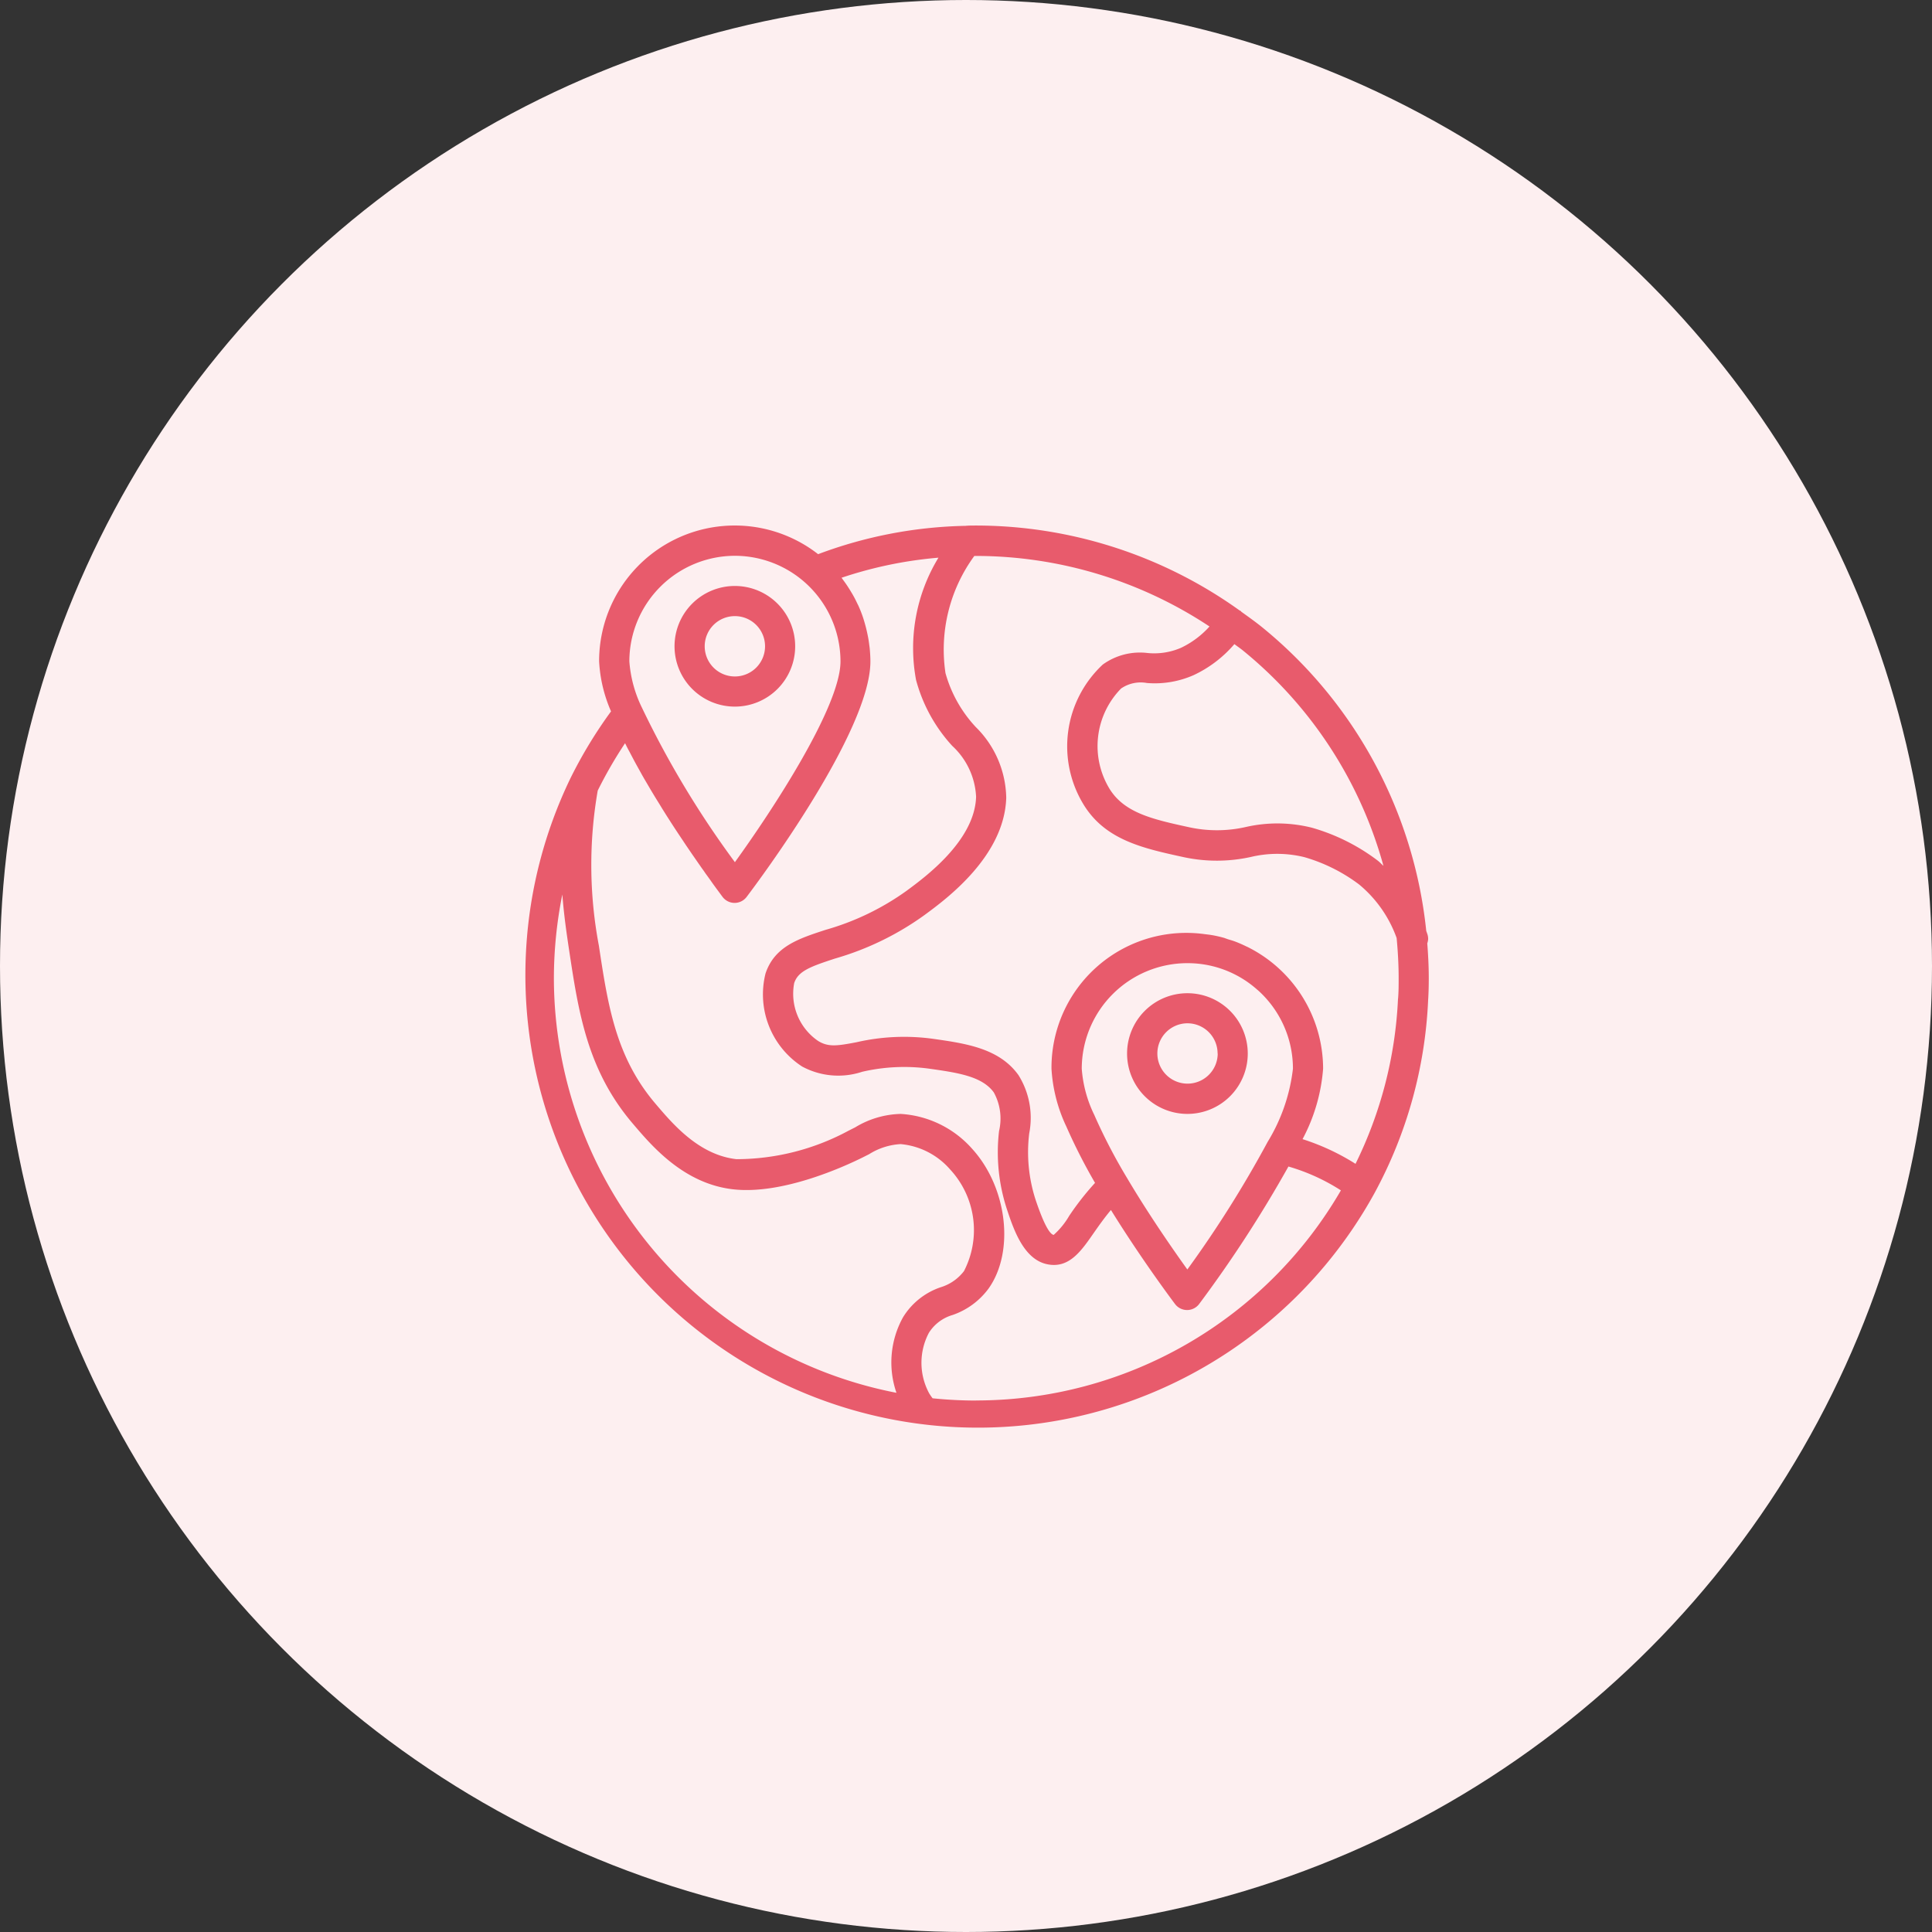 <svg xmlns="http://www.w3.org/2000/svg" xmlns:xlink="http://www.w3.org/1999/xlink" width="81" height="81" viewBox="0 0 81 81">
  <rect x="0" y="0" width="81" height="81" fill="#333333" stroke="none"/>
  <defs>
    <clipPath id="clip-path">
      <rect id="Rectangle_395" data-name="Rectangle 395" width="37.902" height="37.902" transform="translate(72.098 262.098)" fill="#e85b6c"/>
    </clipPath>
  </defs>
  <g id="Group_695" data-name="Group 695" transform="translate(-167 -2788)">
    <g id="Group_452" data-name="Group 452" transform="translate(-616 220)">
      <circle id="Ellipse_880" data-name="Ellipse 880" cx="40.5" cy="40.5" r="40.5" transform="translate(783 2568)" fill="#fdeff0"/>
    </g>
    <g id="Group_672" data-name="Group 672" transform="translate(116.902 2547.902)">
      <g id="Group_671" data-name="Group 671">
        <g id="Group_670" data-name="Group 670" clip-path="url(#clip-path)">
          <path id="Path_8776" data-name="Path 8776" d="M109.937,279.647a.608.608,0,0,0,.037-.184.626.626,0,0,0-.032-.2l-.048-.138a18.92,18.92,0,0,0-6.887-12.735c-.279-.226-.57-.431-.861-.641-.014-.012-.022-.029-.038-.04s-.028-.011-.041-.019a19,19,0,0,0-11.04-3.559c-.163,0-.327,0-.449.013a18.546,18.546,0,0,0-6.18,1.188,5.686,5.686,0,0,0-9.182,4.491,6,6,0,0,0,.5,2.1,19.038,19.038,0,0,0-1.7,2.8c-.009.016-.015.032-.023.048A18.973,18.973,0,0,0,107.73,290.11a18.668,18.668,0,0,0,2.243-8.076c.02-.3.027-.616.027-.927,0-.49-.025-.976-.063-1.46ZM108.1,276.4c-.08-.072-.154-.154-.239-.22A8.346,8.346,0,0,0,105.1,274.8a5.948,5.948,0,0,0-2.773-.029,5.47,5.47,0,0,1-2.362.012c-1.512-.33-2.707-.591-3.341-1.6a3.447,3.447,0,0,1,.476-4.219,1.45,1.45,0,0,1,1.082-.231,4.038,4.038,0,0,0,1.961-.33,5.082,5.082,0,0,0,1.707-1.3c.12.092.246.175.363.271A17.679,17.679,0,0,1,108.1,276.4Zm-27.191-13a4.433,4.433,0,0,1,4.427,4.427c0,1.892-2.841,6.223-4.427,8.418a39.777,39.777,0,0,1-3.9-6.483,5.278,5.278,0,0,1-.525-1.935,4.432,4.432,0,0,1,4.427-4.427Zm-7.589,17.708a17.9,17.9,0,0,1,.354-3.509c.068.879.183,1.661.285,2.339.392,2.594.762,5.038,2.674,7.274.8.941,2.137,2.516,4.206,2.749s4.661-.958,5.409-1.328l.288-.145a2.77,2.77,0,0,1,1.321-.423,3.118,3.118,0,0,1,2.069,1.056,3.741,3.741,0,0,1,.587,4.269,1.939,1.939,0,0,1-.972.675,2.963,2.963,0,0,0-1.586,1.265,3.906,3.906,0,0,0-.273,3.162,17.735,17.735,0,0,1-14.362-17.384Zm17.708,17.708a17.761,17.761,0,0,1-1.83-.094,2.139,2.139,0,0,1-.144-.208,2.692,2.692,0,0,1-.012-2.537,1.749,1.749,0,0,1,.993-.747,3.142,3.142,0,0,0,1.508-1.107c1.1-1.547.789-4.227-.676-5.848a4.346,4.346,0,0,0-3-1.475h-.028a3.83,3.83,0,0,0-1.884.561l-.27.136a9.933,9.933,0,0,1-4.709,1.2c-1.571-.176-2.661-1.461-3.385-2.312-1.677-1.961-2.005-4.13-2.385-6.641a18.179,18.179,0,0,1-.048-6.5,17.88,17.88,0,0,1,1.146-1.986c.021.042.044.085.063.127.041.08.082.159.127.24l.189.359c.044.081.088.162.133.243.067.121.135.241.2.361.046.08.091.16.138.239l.211.359c.047.079.093.157.141.235.075.126.15.244.225.366.043.069.085.139.126.207.094.15.187.3.28.443.025.038.049.078.073.115q.174.27.344.526c.043.063.085.126.127.19.069.1.138.209.206.308l.15.22c.054.08.109.16.163.237l.151.218c.047.068.094.134.139.2s.1.136.142.2.078.111.116.163l.126.175.1.143.1.138.082.112.078.105.046.063.111.15a.632.632,0,0,0,1.011,0c.531-.7,5.188-6.947,5.188-9.87,0-.185-.012-.368-.029-.55-.006-.057-.015-.113-.022-.169-.016-.127-.036-.253-.063-.38-.012-.063-.025-.122-.039-.183-.029-.127-.063-.253-.1-.38-.016-.05-.029-.1-.046-.151a5.213,5.213,0,0,0-.193-.5c-.014-.032-.03-.064-.045-.092-.063-.132-.126-.262-.2-.389-.032-.057-.067-.112-.1-.168-.061-.1-.125-.2-.19-.294-.04-.057-.08-.113-.121-.168-.021-.028-.039-.058-.063-.085a17.264,17.264,0,0,1,4.064-.842,7.294,7.294,0,0,0-.94,5.123,6.609,6.609,0,0,0,1.518,2.767,3.1,3.1,0,0,1,1,2.134c-.054,1.835-2.126,3.361-2.909,3.938a10.912,10.912,0,0,1-3.4,1.641c-1.149.375-2.14.7-2.519,1.829a3.605,3.605,0,0,0,1.532,3.9,3.192,3.192,0,0,0,2.52.222,7.8,7.8,0,0,1,2.791-.133c1.2.17,2.237.316,2.729,1a2.276,2.276,0,0,1,.219,1.616,7.664,7.664,0,0,0,.328,3.277c.288.866.724,2.172,1.771,2.323a1.285,1.285,0,0,0,.2.016c.741,0,1.195-.654,1.671-1.342.211-.3.443-.632.721-.962,1.3,2.1,2.624,3.858,2.686,3.941a.633.633,0,0,0,1.012,0,52.421,52.421,0,0,0,3.743-5.764,8.327,8.327,0,0,1,2.2,1,17.679,17.679,0,0,1-15.3,8.808Zm11.8-17.21a4.415,4.415,0,0,1,1.477,3.3,7.548,7.548,0,0,1-1.062,3.069,47.2,47.2,0,0,1-3.365,5.347c-.595-.83-1.619-2.3-2.535-3.848a23.448,23.448,0,0,1-1.367-2.633,5.284,5.284,0,0,1-.525-1.935,4.431,4.431,0,0,1,4.427-4.427c.137,0,.272.006.407.018a4.382,4.382,0,0,1,2.543,1.112Zm5.882.364a17.419,17.419,0,0,1-1.781,6.922,9.64,9.64,0,0,0-2.221-1.035,7.485,7.485,0,0,0,.862-2.954,5.715,5.715,0,0,0-3.186-5.112l-.04-.017c-.141-.069-.285-.133-.431-.19-.1-.039-.205-.07-.308-.1-.064-.02-.121-.043-.182-.064-.163-.046-.329-.084-.5-.115h-.008c-.1-.019-.2-.029-.306-.042a5.652,5.652,0,0,0-6.427,5.642,6.514,6.514,0,0,0,.626,2.43,23.576,23.576,0,0,0,1.2,2.356,11.652,11.652,0,0,0-1.083,1.381,3.263,3.263,0,0,1-.651.8c-.126-.019-.361-.289-.758-1.472a6.478,6.478,0,0,1-.267-2.786,3.38,3.38,0,0,0-.451-2.441c-.808-1.129-2.217-1.328-3.589-1.523a8.9,8.9,0,0,0-3.2.144c-.809.154-1.185.212-1.614-.056a2.394,2.394,0,0,1-1-2.424c.168-.505.675-.688,1.707-1.027a12.133,12.133,0,0,0,3.757-1.826c.922-.676,3.352-2.47,3.426-4.917a4.259,4.259,0,0,0-1.277-2.964,5.461,5.461,0,0,1-1.27-2.261,6.652,6.652,0,0,1,1.209-4.913h.073a17.757,17.757,0,0,1,9.787,2.958,3.8,3.8,0,0,1-1.194.893,2.828,2.828,0,0,1-1.4.219,2.659,2.659,0,0,0-1.88.483,4.683,4.683,0,0,0-.787,5.9c.917,1.466,2.484,1.807,4.2,2.18a6.608,6.608,0,0,0,2.793-.012,4.769,4.769,0,0,1,2.244.007,7.058,7.058,0,0,1,2.3,1.149,5.186,5.186,0,0,1,1.57,2.243c.052.559.084,1.119.084,1.688,0,.283,0,.569-.025.862Zm0,0" fill="#e85b6c"/>
        </g>
      </g>
      <path id="Path_8777" data-name="Path 8777" d="M80.908,269.723a2.529,2.529,0,1,0-2.53-2.53,2.53,2.53,0,0,0,2.53,2.53Zm0-3.794a1.265,1.265,0,1,1-1.265,1.264,1.264,1.264,0,0,1,1.265-1.264Zm0,0" fill="#e85b6c"/>
      <path id="Path_8778" data-name="Path 8778" d="M97.351,284.269a2.53,2.53,0,1,0,2.53-2.53,2.53,2.53,0,0,0-2.53,2.53Zm3.8,0A1.265,1.265,0,1,1,99.881,283a1.265,1.265,0,0,1,1.265,1.265Zm0,0" fill="#e85b6c"/>
    </g>
  </g>
</svg>
